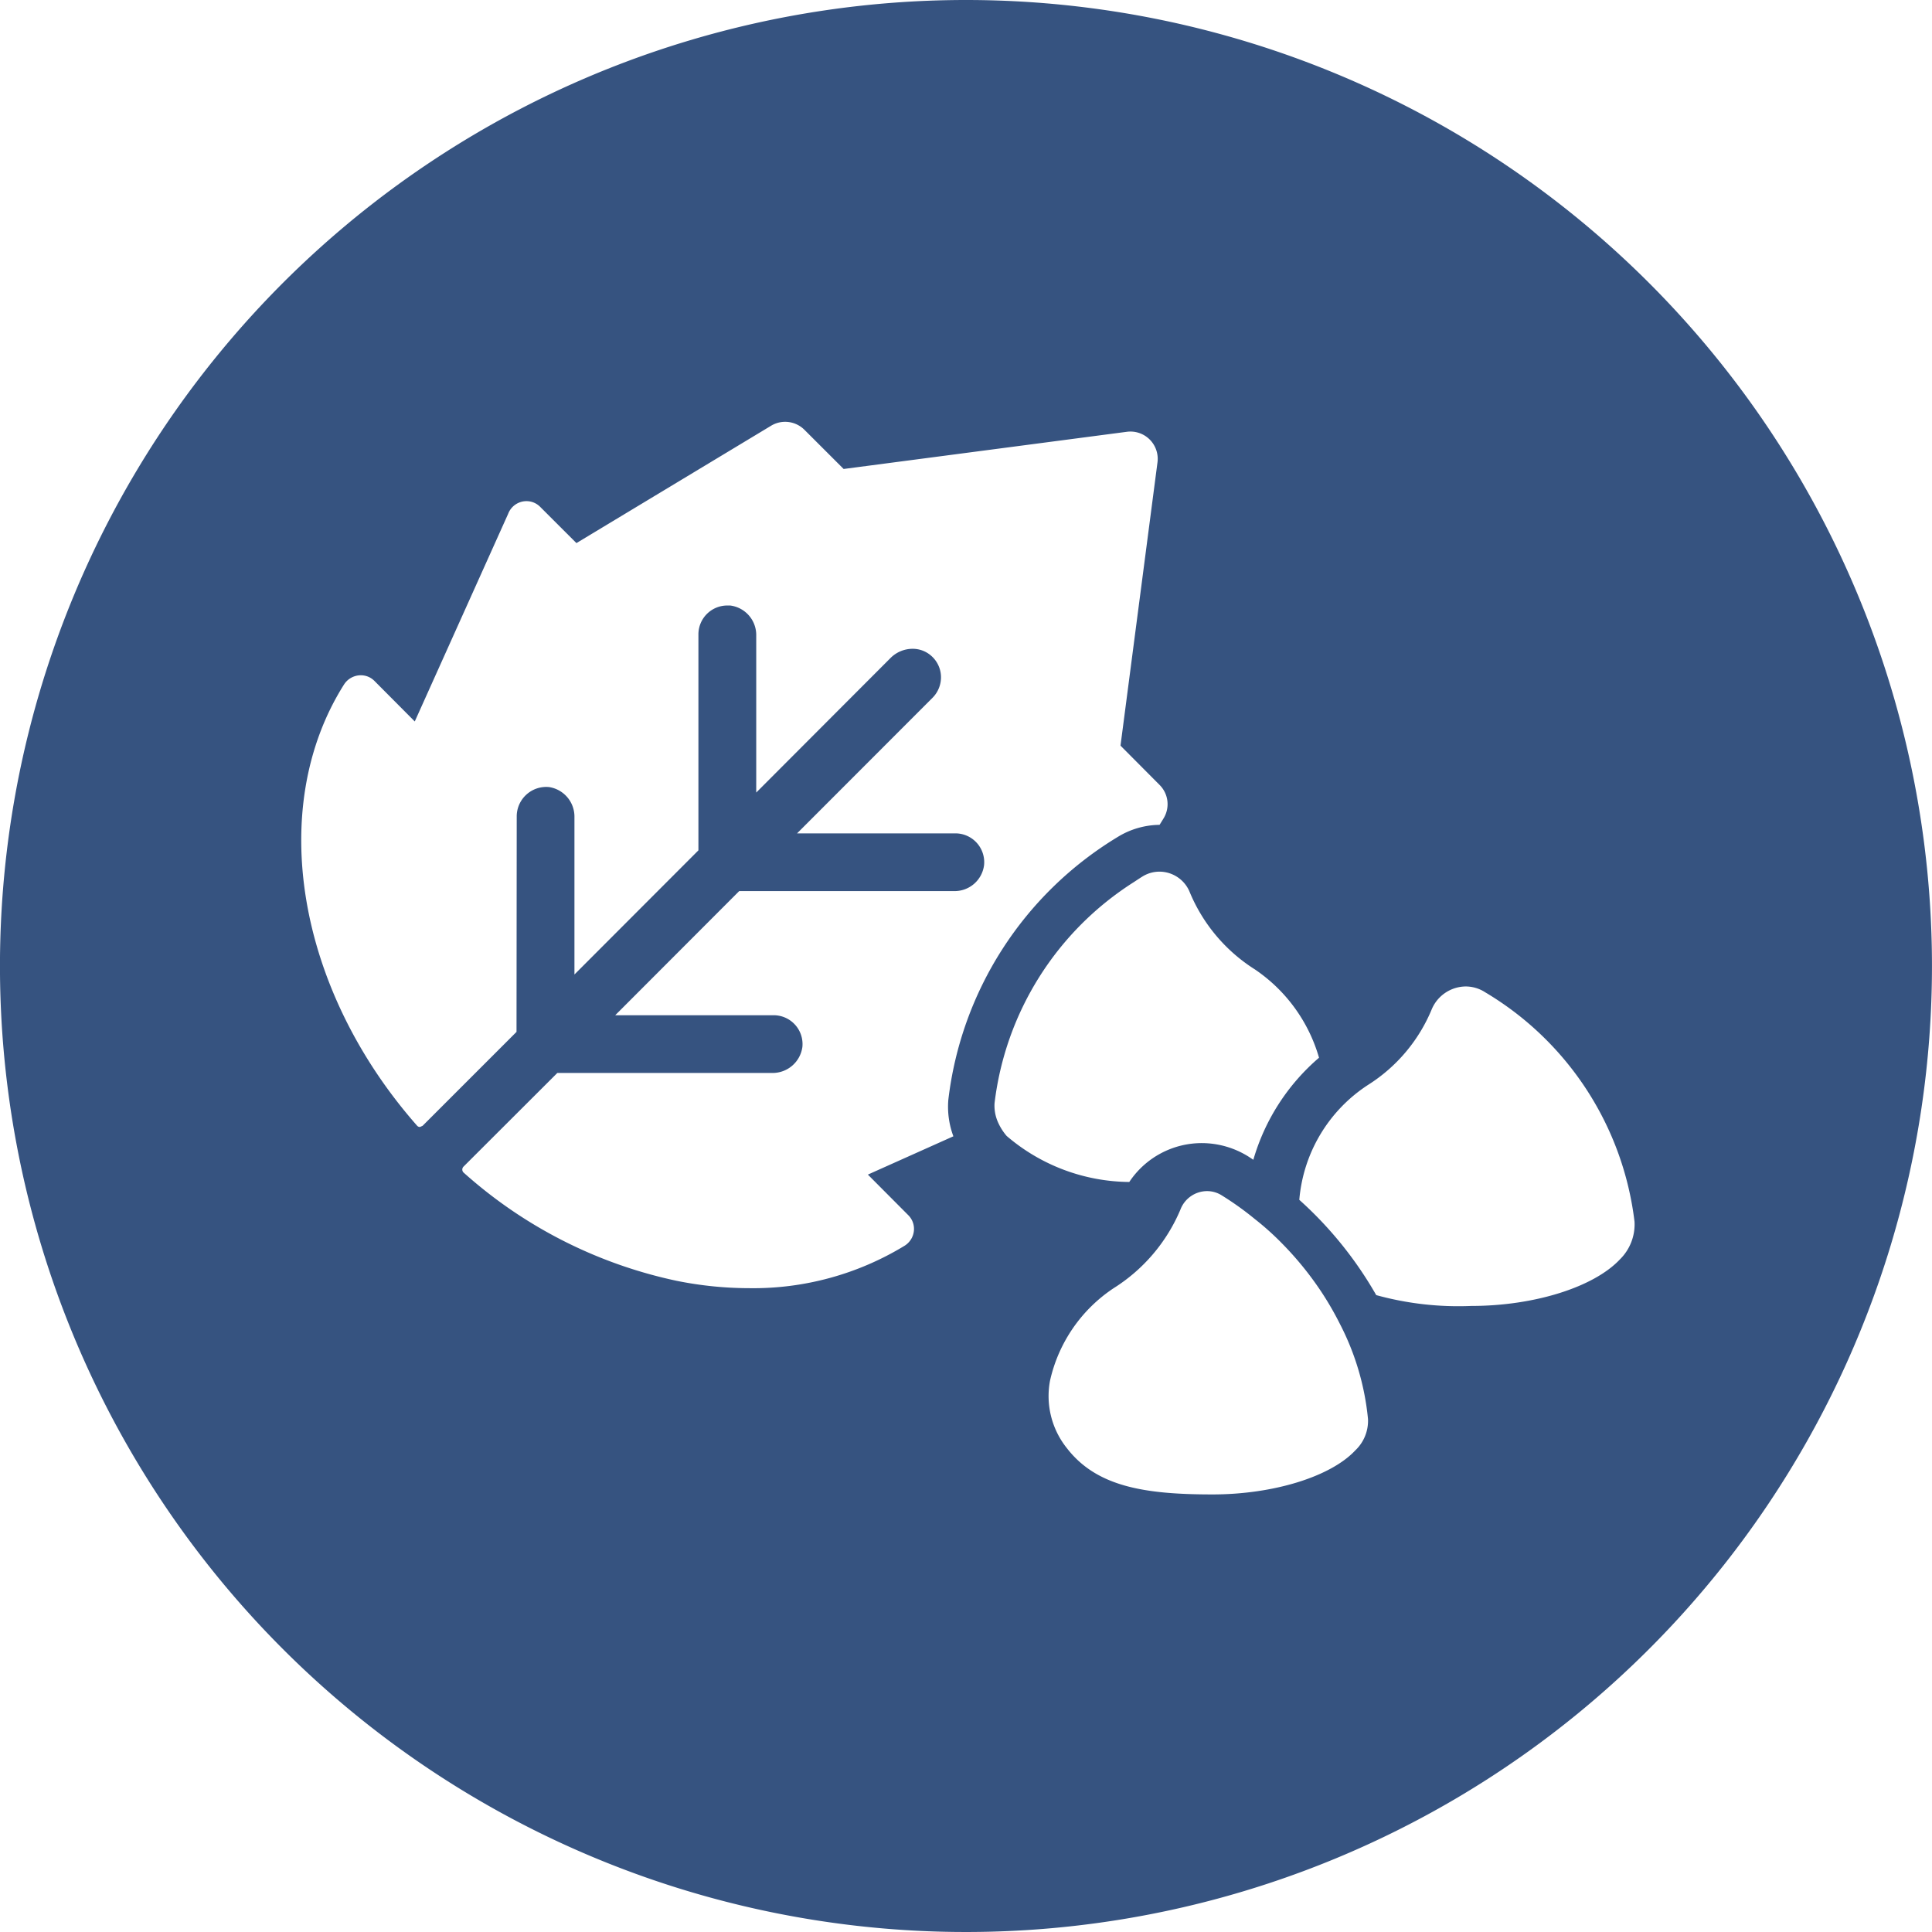 <svg xmlns="http://www.w3.org/2000/svg" width="66" height="66.001" viewBox="0 0 66 66.001">
  <path id="Mint-Choc-66px" d="M832.37,115.787a33,33,0,1,0,33,33A33,33,0,0,0,832.37,115.787Zm-.431,38.818-2.92,1.308L830.4,157.3a.66.66,0,0,1,.19.544.68.68,0,0,1-.318.5,9.93,9.93,0,0,1-5.309,1.449h0a12.569,12.569,0,0,1-2.479-.252,15.831,15.831,0,0,1-7.279-3.7.142.142,0,0,1,0-.2l3.205-3.2h7.344a1.027,1.027,0,0,0,1.028-.89.986.986,0,0,0-.982-1.082h-5.412l4.235-4.241h7.338a1.014,1.014,0,0,0,1.027-.884.985.985,0,0,0-.983-1.088H826.6l4.627-4.631a.993.993,0,0,0,.289-.743.977.977,0,0,0-.359-.714.952.952,0,0,0-.612-.217,1.068,1.068,0,0,0-.749.311l-4.591,4.6V137.5a1.016,1.016,0,0,0-.891-1.028l-.1,0a.986.986,0,0,0-.984.987v7.377l-4.235,4.241V143.7a1.022,1.022,0,0,0-.883-1.028h-.01a1.009,1.009,0,0,0-1.079.982l-.007,7.384-3.208,3.208-.09.04a.127.127,0,0,1-.1-.045c-4.115-4.675-5.144-10.868-2.5-15.062a.683.683,0,0,1,.579-.324.653.653,0,0,1,.462.19l1.381,1.388,3.191-7.095a.668.668,0,0,1,.625-.431.655.655,0,0,1,.467.194l1.24,1.239,6.653-4.011a.921.921,0,0,1,.474-.132.932.932,0,0,1,.665.276l1.336,1.335,9.673-1.27a.932.932,0,0,1,1.048,1.048l-1.263,9.673,1.335,1.342a.928.928,0,0,1,.138,1.14l-.138.224a2.778,2.778,0,0,0-1.434.416,12.157,12.157,0,0,0-5.783,8.98A2.886,2.886,0,0,0,831.94,154.605Zm1.507-.523a1.393,1.393,0,0,1-.1-.606,10.41,10.41,0,0,1,4.765-7.559s.218-.145.277-.18a1.1,1.1,0,0,1,.59-.173,1.119,1.119,0,0,1,1.041.712,5.715,5.715,0,0,0,2.22,2.627,5.466,5.466,0,0,1,2.192,3.017,7.242,7.242,0,0,0-2.244,3.487l-.151-.1a3.014,3.014,0,0,0-1.6-.47,2.975,2.975,0,0,0-2.487,1.328,6.512,6.512,0,0,1-4.189-1.572A1.9,1.9,0,0,1,833.446,154.083Zm12.225,11.251c-.839.9-2.8,1.506-4.878,1.506-2.316,0-3.955-.263-4.972-1.576a2.845,2.845,0,0,1-.58-2.308,5.136,5.136,0,0,1,2.174-3.162,5.857,5.857,0,0,0,2.28-2.682.978.978,0,0,1,.913-.634.941.941,0,0,1,.511.153,10.314,10.314,0,0,1,1.117.8,9.5,9.5,0,0,1,.942.846,11.072,11.072,0,0,1,1.315,1.616,10.681,10.681,0,0,1,.65,1.12,8.934,8.934,0,0,1,.961,3.25A1.391,1.391,0,0,1,845.671,165.333Zm9.039-6.524c-.891.951-2.931,1.591-5.077,1.591a10.575,10.575,0,0,1-3.248-.37,13.073,13.073,0,0,0-2.628-3.255,5.2,5.2,0,0,1,2.351-3.928,5.575,5.575,0,0,0,2.165-2.561,1.274,1.274,0,0,1,1.169-.8,1.228,1.228,0,0,1,.667.2,10.583,10.583,0,0,1,5.1,7.837A1.678,1.678,0,0,1,854.71,158.809Z" transform="translate(-799.371 -115.787)" fill="#365380"/>
</svg>
